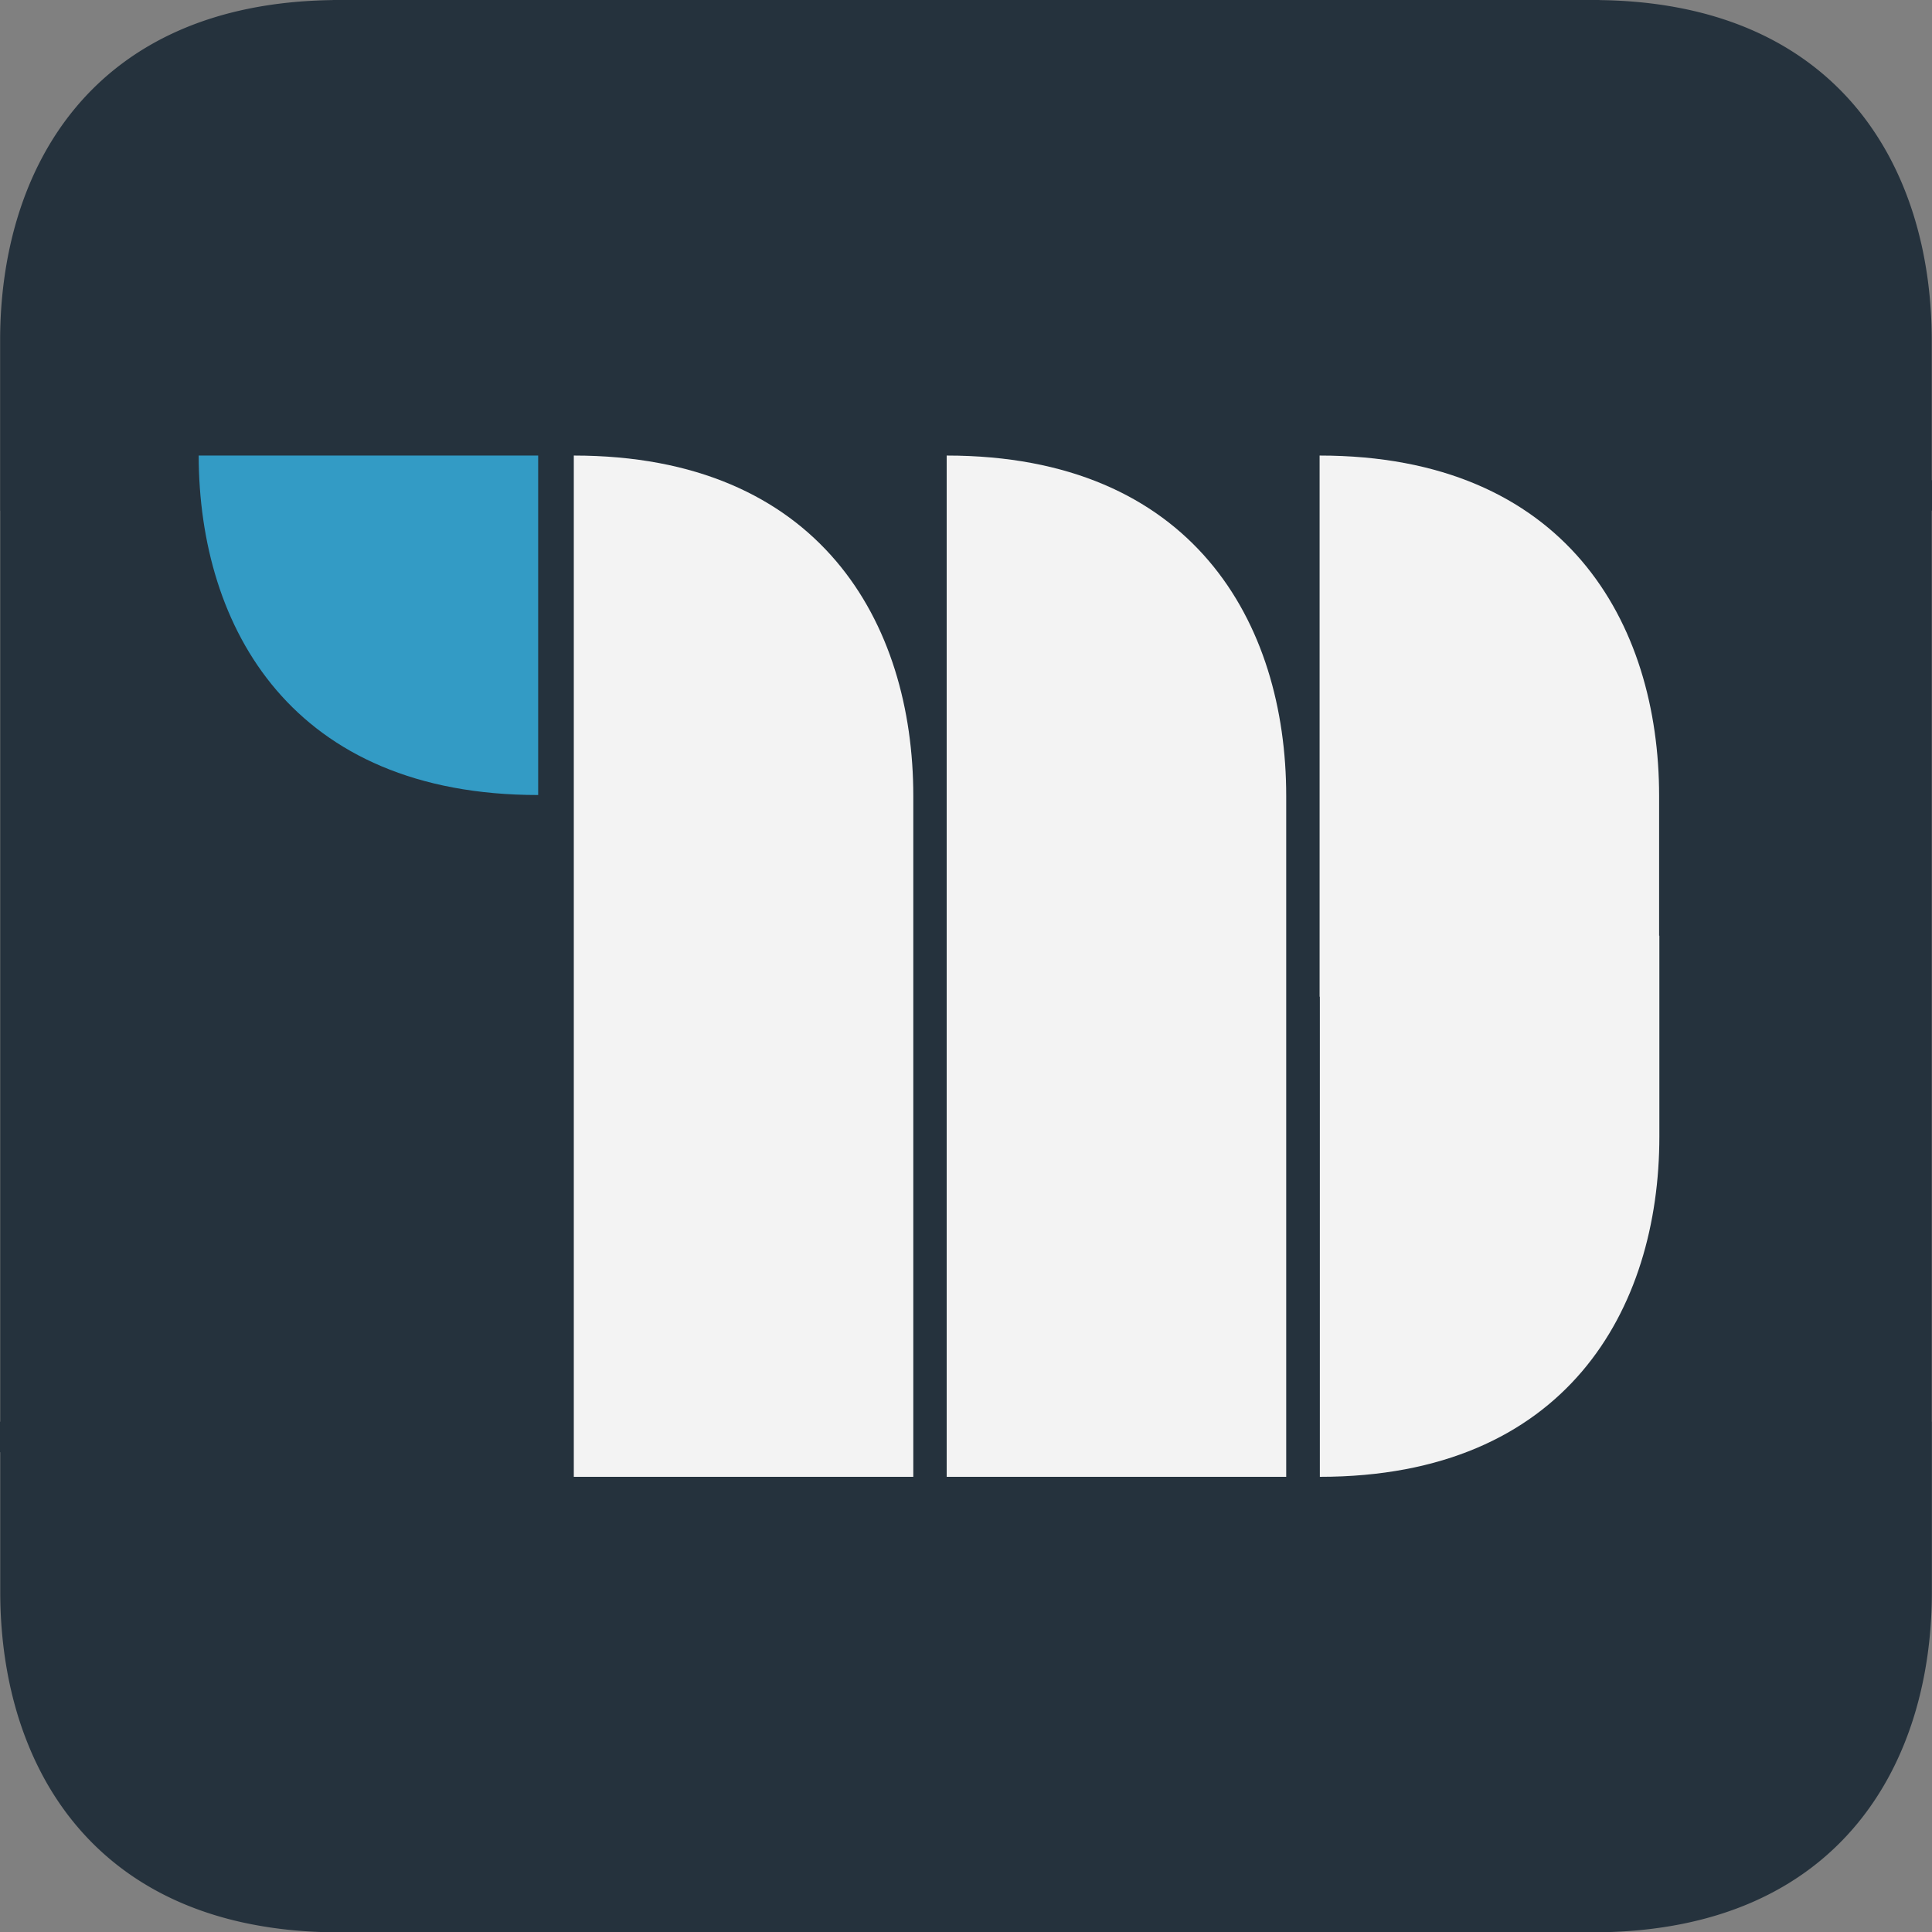 <?xml version="1.0" encoding="UTF-8"?>
<svg data-bbox="0 0 141.967 141.993" xmlns="http://www.w3.org/2000/svg" viewBox="0 0 141.967 141.993" height="536.668" width="536.566" data-type="color">
    <rect x="0" y="0" width="141.967" height="141.993" fill="#808080" stroke="none"/>
    <g>
        <path d="M117.001 0H24.437v.006C6.747.241.009 12.404.009 25.016v12.507h.009v66.946H0v2.242h.018v10.267c0 .397.007.794.02 1.19v.005a34.02 34.02 0 0 0 .232 2.952 31.18 31.18 0 0 0 .5 2.89l.032.134a28.25 28.25 0 0 0 .571 2.11 26.25 26.25 0 0 0 1.017 2.69 23.796 23.796 0 0 0 1.03 2.04 21.808 21.808 0 0 0 1.572 2.38c.116.152.234.302.354.45 2.877 3.57 7.016 6.271 12.645 7.479a30.81 30.81 0 0 0 3.715.554 35.23 35.23 0 0 0 2.73.136v.005h93.103v-.006c17.684-.238 24.418-12.4 24.418-25.01V104.47h-.009V37.523h.019v-2.24h-.019V25.016c0-.398-.007-.795-.02-1.19v-.006a34.021 34.021 0 0 0-.232-2.952 31.18 31.18 0 0 0-.5-2.89l-.032-.134a28.243 28.243 0 0 0-.571-2.11 26.25 26.25 0 0 0-.79-2.164 24.27 24.27 0 0 0-.981-2.066 22.415 22.415 0 0 0-1.508-2.42 20.997 20.997 0 0 0-.693-.91c-2.878-3.57-7.016-6.271-12.646-7.479-.47-.1-.948-.19-1.438-.27a31.887 31.887 0 0 0-2.277-.284 35.231 35.231 0 0 0-2.721-.134V.001h-.538z" fill="#25323d" paint-order="stroke markers fill" data-color="1"/>
        <path d="M42.164 108.519V33.474c18.08 0 24.947 12.28 24.947 25.015v50.03z" fill="#f3f3f3" paint-order="stroke markers fill" data-color="2"/>
        <path d="M69.565 108.519V33.474c18.08 0 24.948 12.28 24.948 25.015v50.03z" fill="#f3f3f3" paint-order="stroke markers fill" data-color="2"/>
        <path d="M96.967 33.474v39.764h.018v35.281c18.08 0 24.948-12.28 24.948-25.015V68.755h-.018V58.489c0-12.735-6.868-25.015-24.948-25.015z" fill="#f3f3f3" paint-order="stroke markers fill" data-color="2"/>
        <path d="M14.599 33.474c.025 12.71 6.9 24.945 24.947 24.945V33.474z" fill="#339bc5" paint-order="stroke markers fill" data-color="3"/>
    </g>
</svg>
